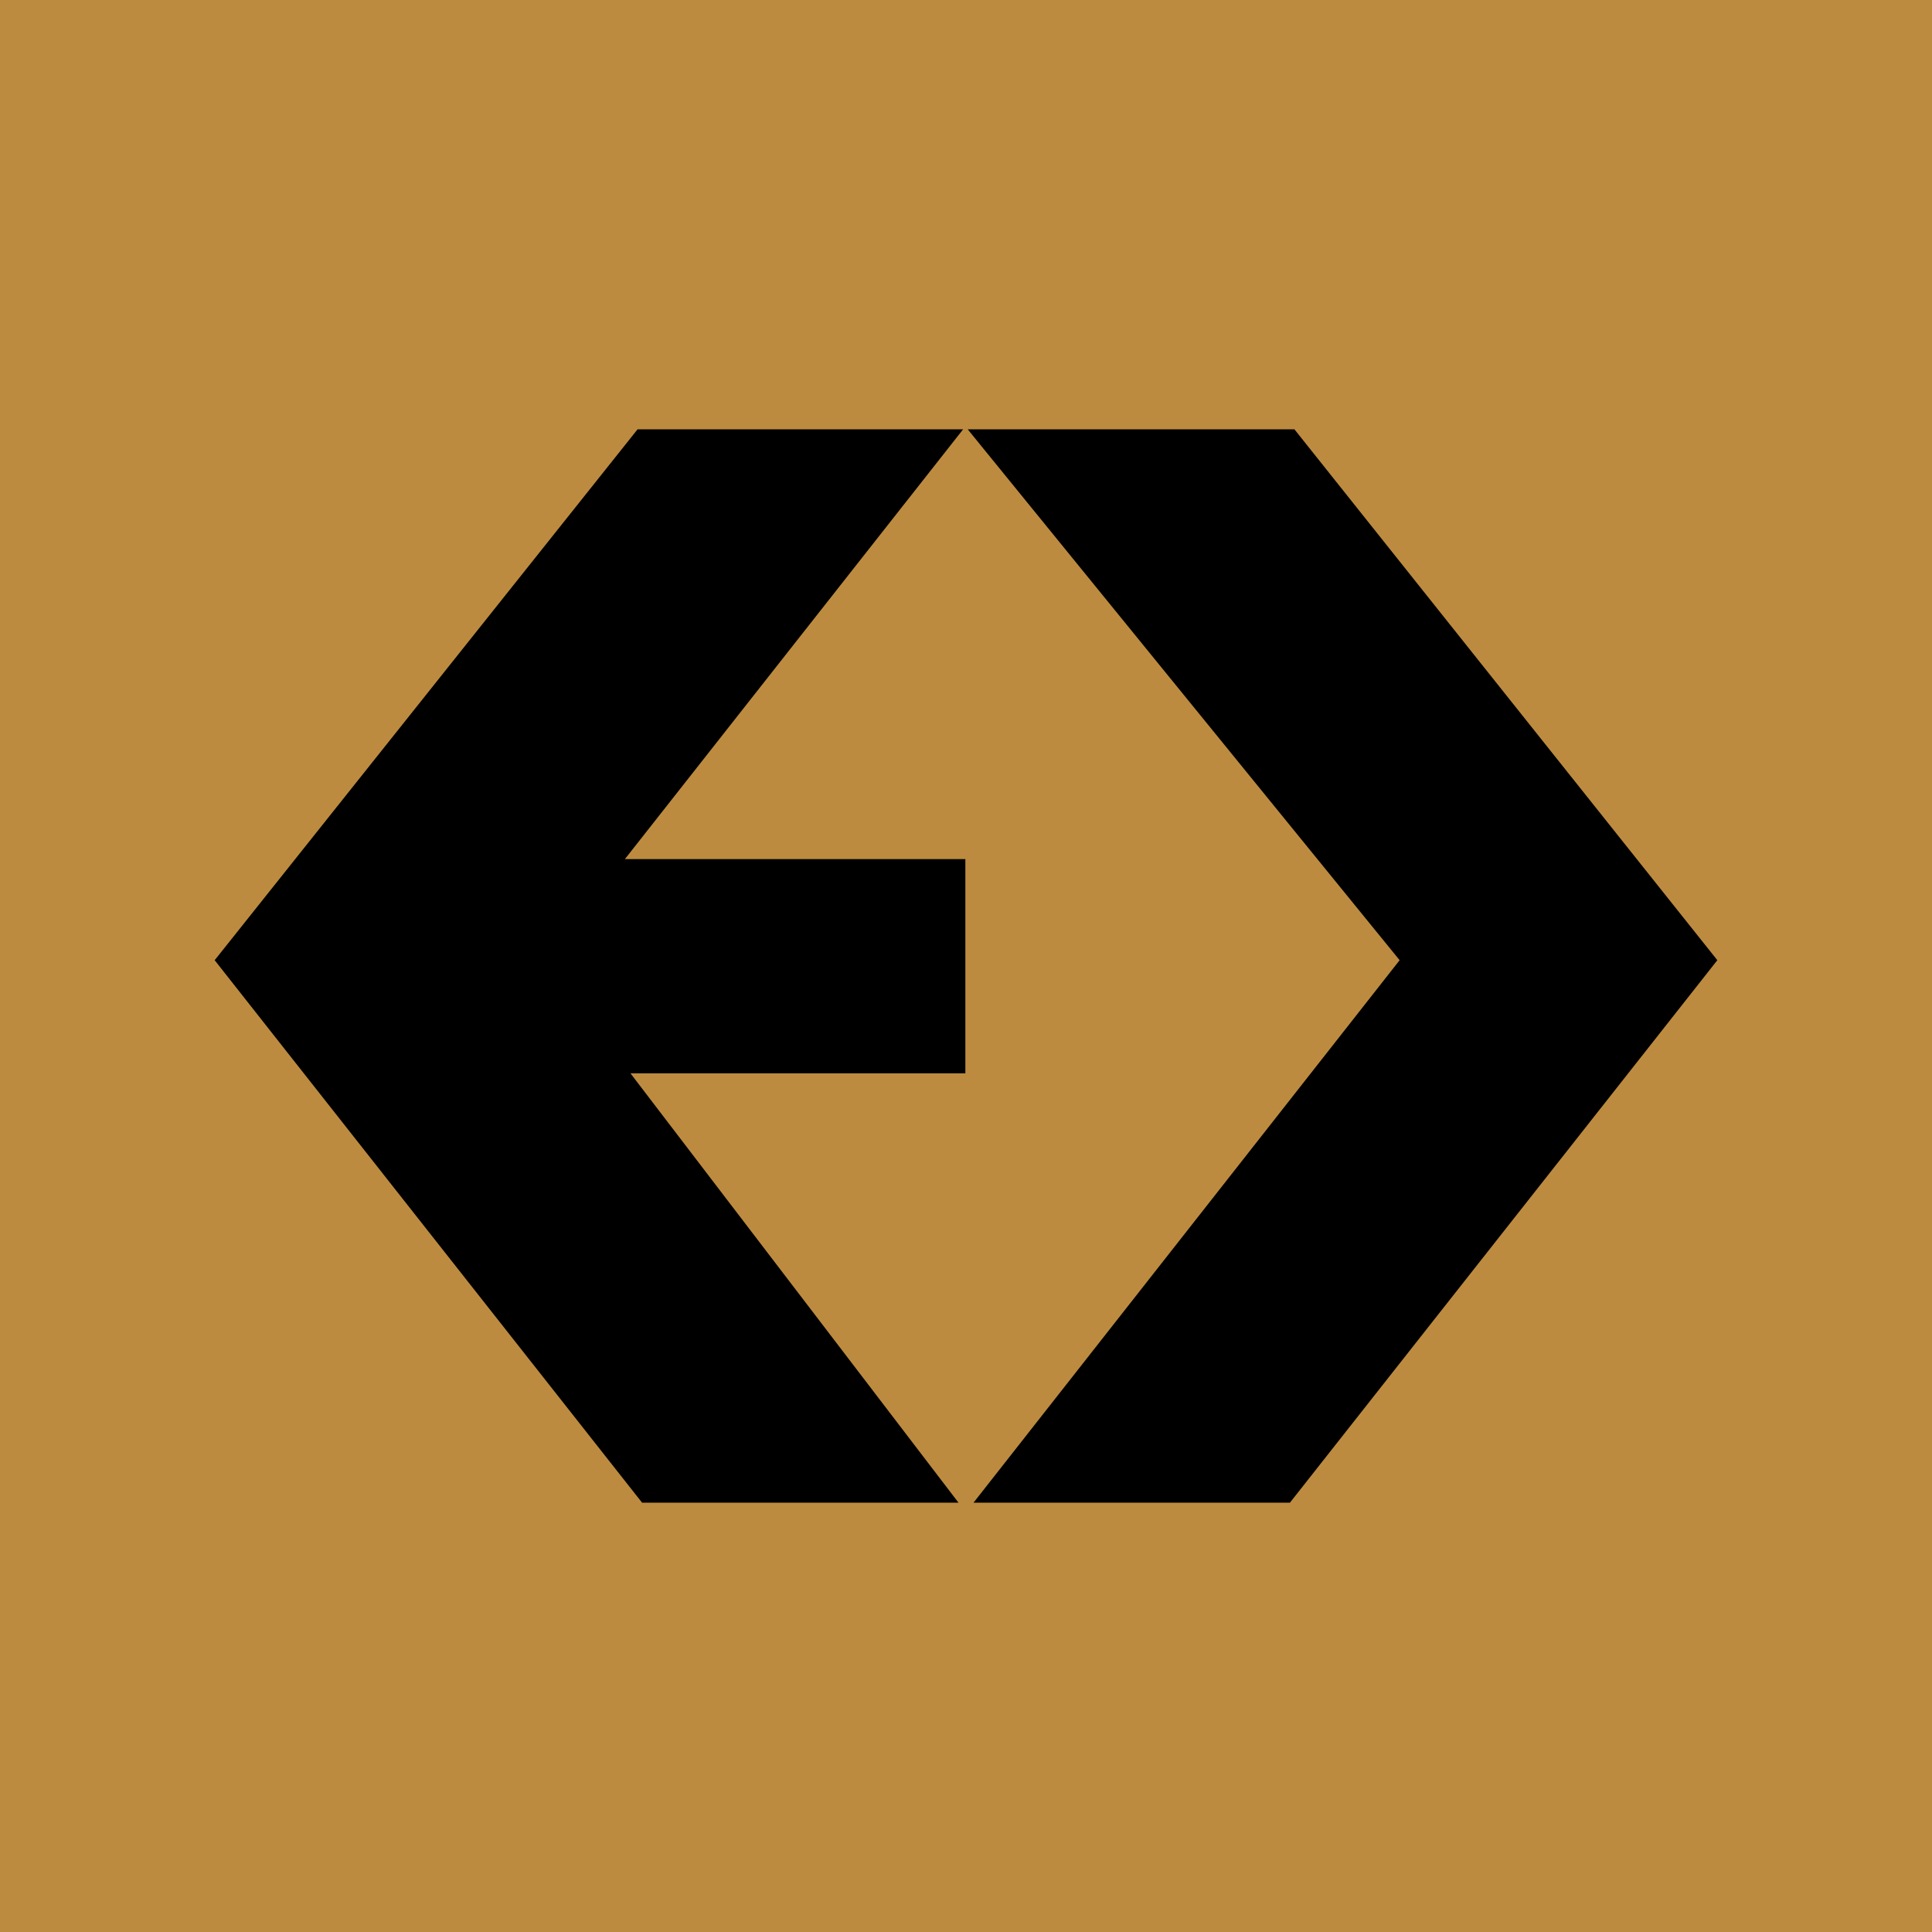 <!-- by TradingView --><svg width="18" height="18" xmlns="http://www.w3.org/2000/svg"><path fill="#BD8B40" d="M0 0h18v18H0z"/><path d="M9.016 4l4.024 4.946L9.07 14h2.948L16 8.946 12.06 4H9.017zM5.94 4L2 8.946 5.982 14H8.93l-3.056-4h3.12V8.004H5.822L8.973 4H5.94z" fill="#000"/></svg>